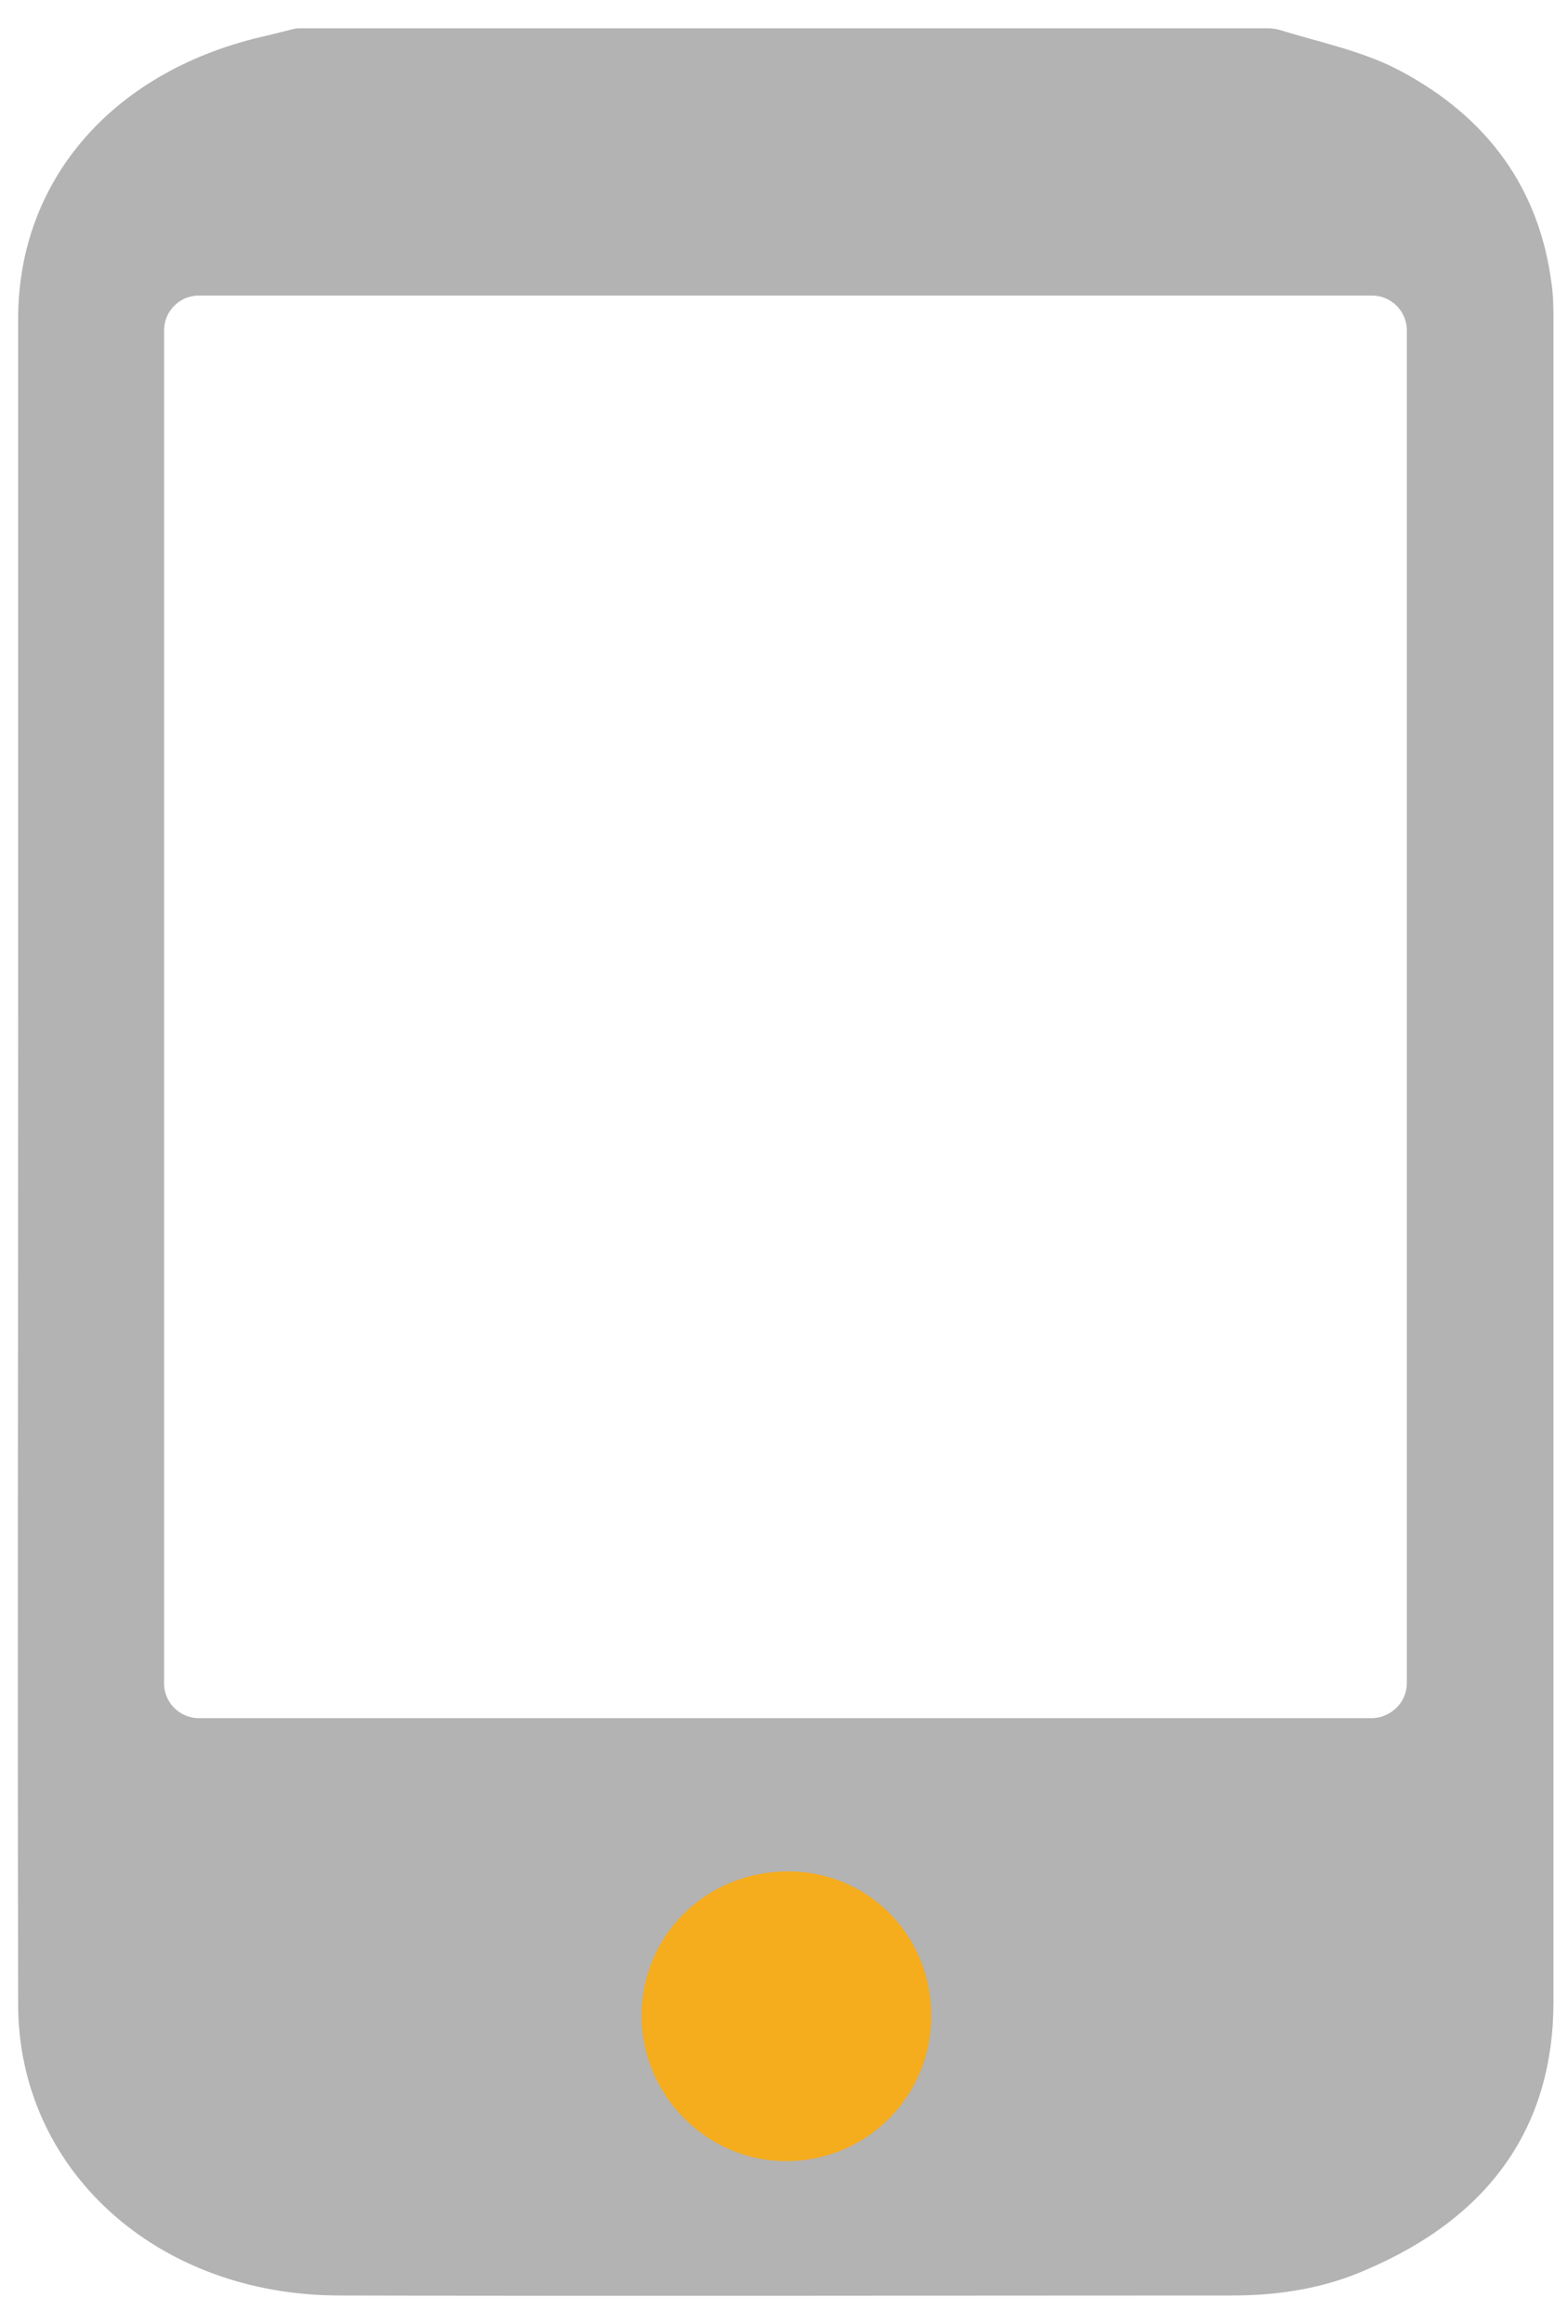 <?xml version="1.0" encoding="utf-8"?>
<!-- Generator: Adobe Illustrator 23.0.0, SVG Export Plug-In . SVG Version: 6.00 Build 0)  -->
<svg version="1.1" id="레이어_1" xmlns="http://www.w3.org/2000/svg" xmlns:xlink="http://www.w3.org/1999/xlink" x="0px"
	 y="0px" viewBox="0 0 216 320" style="enable-background:new 0 0 216 320;" xml:space="preserve">
<style type="text/css">
	.st0{fill:#B3B3B3;}
	.st1{fill:#F5AC1D;}
</style>
<g>
	<g>
		<path class="st0" d="M174.8,3.9c0.5,0,1,0.1,1.4,0.2c5.5,1.7,11.4,2.9,16.4,5.5c12.6,6.6,19.4,16.6,21.1,29.2
			c0.3,1.9,0.3,3.9,0.3,5.8c0,77,0,154,0,231c0,17-8.5,29.6-25.9,37c-5.7,2.5-11.9,3.5-18.3,3.5c-41,0-82,0.1-123,0
			c-25.3,0-44.3-17.4-44.3-40.1c-0.1-45.4,0-90.9,0-136.3c0-31.9,0-63.8,0-95.8c0-19.4,13.4-34.4,34.3-39C38,4.6,39.2,4.3,40.4,4
			c0.4-0.1,0.8-0.1,1.2-0.1C85.9,3.9,130.4,3.9,174.8,3.9z M193.8,231.8V45.5c0-2.7-2.2-4.8-4.8-4.8H27.4c-2.7,0-4.8,2.2-4.8,4.8
			v186.3c0,2.7,2.2,4.8,4.8,4.8h161.5C191.6,236.6,193.8,234.4,193.8,231.8z"/>
	</g>
</g>
<path class="st1" d="M128.3,277.4c0.1,11.1-8.7,20.1-19.8,20.2c-11,0.1-20.1-9-20.1-20s8.7-19.7,19.8-19.9
	C119.3,257.5,128.2,266.2,128.3,277.4z"/>
</svg>

